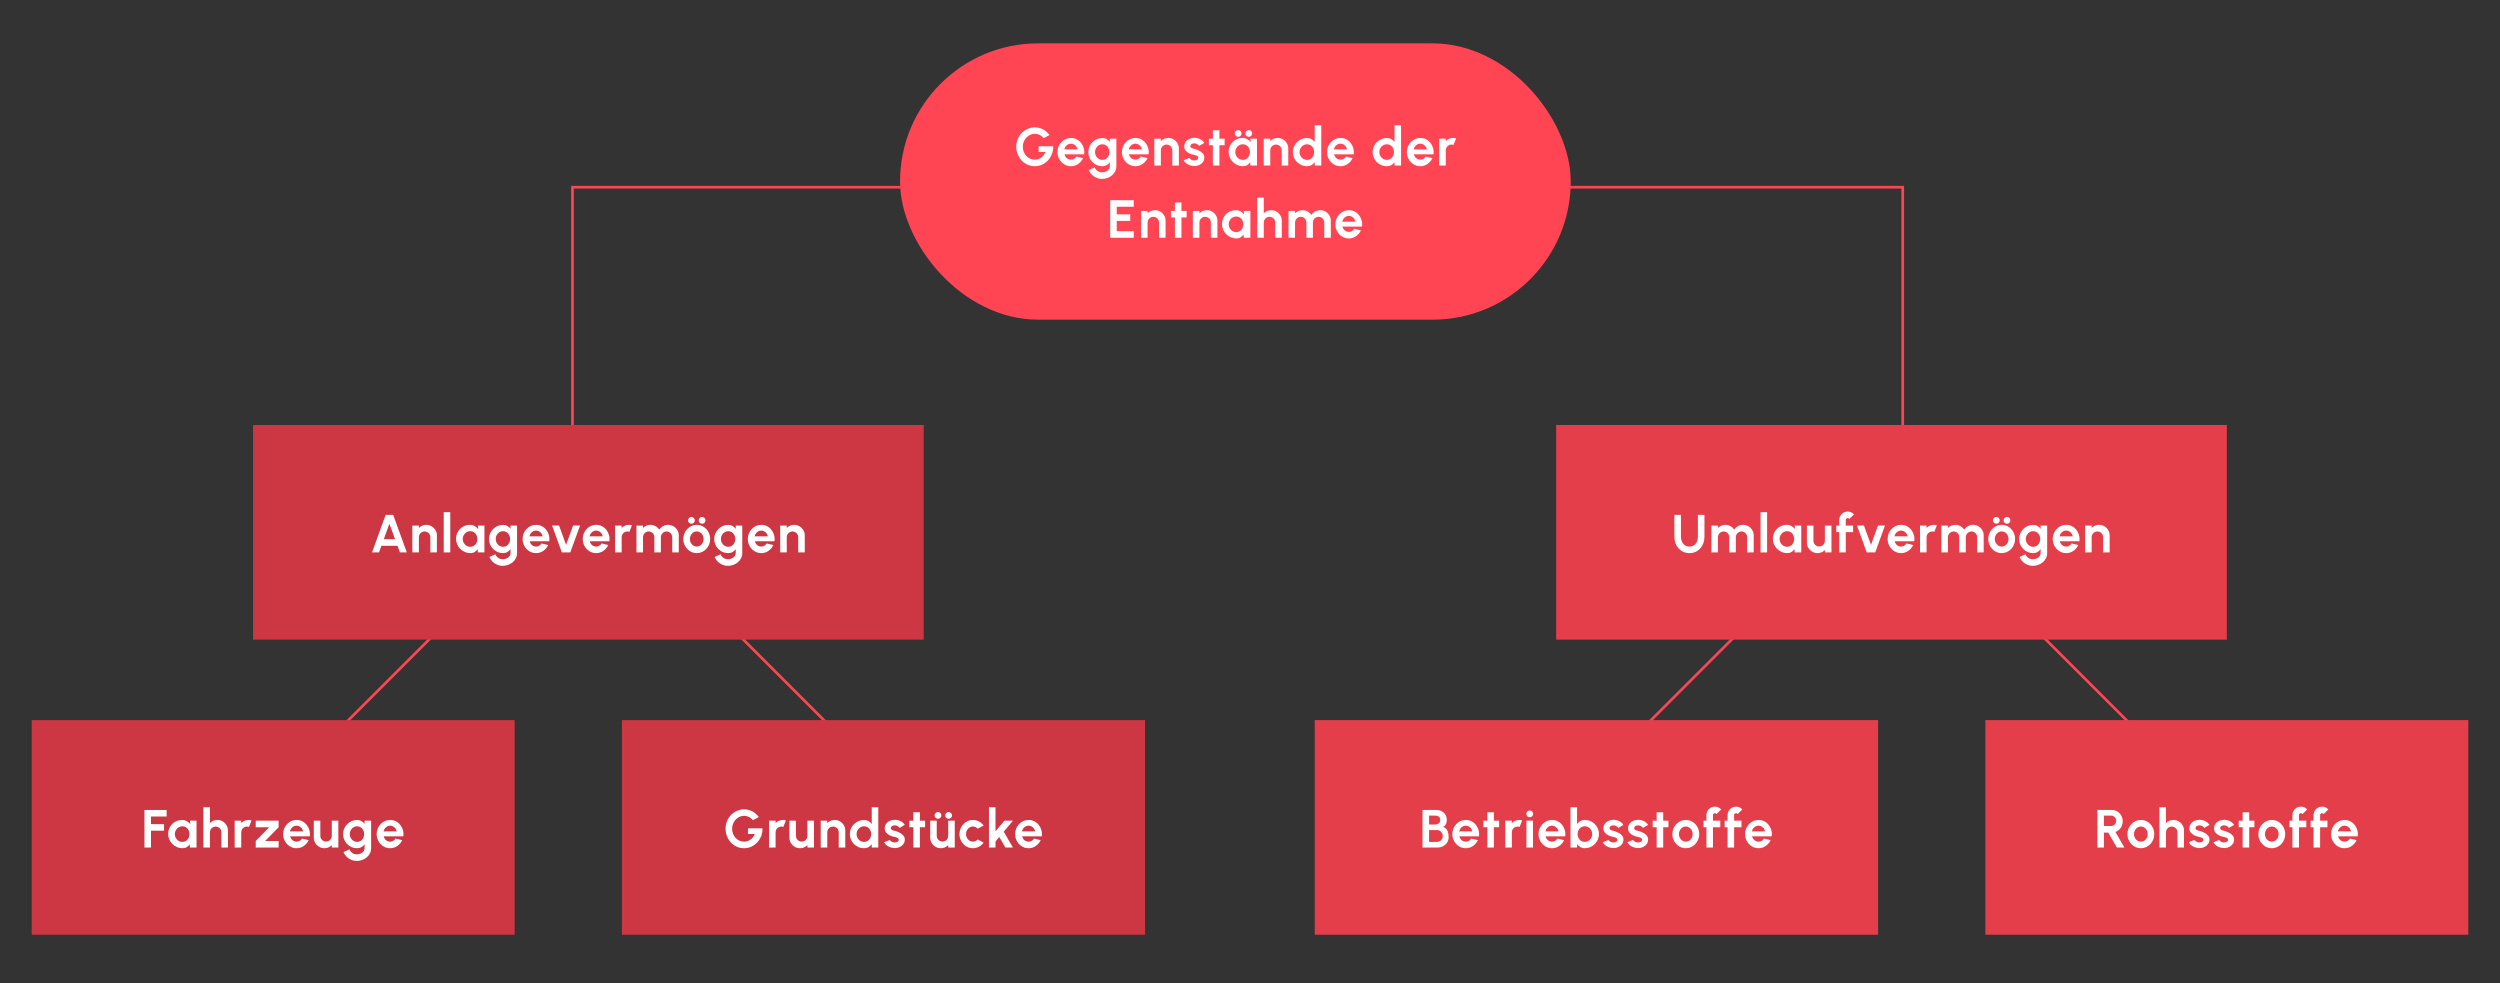 <?xml version="1.0" encoding="UTF-8"?>
<svg xmlns="http://www.w3.org/2000/svg" id="a" width="931.882" height="366.575" viewBox="0 0 931.882 366.575">
  <rect x="0" y="0" width="931.882" height="366.575" fill="#333333" stroke="none"/>
  <polyline points="128.317 270.013 218.495 179.835 313.663 275.003" fill="none" stroke="#ff4554" stroke-miterlimit="10"></polyline>
  <polyline points="613.85 270.013 704.028 179.835 799.196 275.003" fill="none" stroke="#ff4554" stroke-miterlimit="10"></polyline>
  <polyline points="213.399 208.557 213.399 69.785 709.246 69.785 709.246 213.31" fill="none" stroke="#ff4554" stroke-miterlimit="10"></polyline>
  <rect x="335.491" y="16.159" width="250" height="103" rx="51.5" ry="51.5" fill="#ff4554"></rect>
  <path d="M385.698,61.958c-.974,0-1.879-.19-2.716-.57-.836-.38-1.565-.905-2.185-1.575-.62-.67-1.105-1.444-1.456-2.32-.35-.877-.525-1.815-.525-2.815,0-1.054.188-2.021.565-2.901.376-.88.892-1.644,1.545-2.29.653-.647,1.396-1.147,2.226-1.5s1.695-.53,2.595-.53c1.007,0,1.985.235,2.936.705.95.47,1.789,1.195,2.515,2.176l-2.18,1.17c-.447-.546-.958-.955-1.535-1.225s-1.165-.405-1.765-.405c-.587,0-1.149.12-1.686.36-.537.24-1.014.579-1.43,1.015s-.745.95-.985,1.54c-.24.59-.36,1.235-.36,1.936,0,.66.117,1.282.35,1.865s.555,1.094.965,1.53c.41.437.885.779,1.425,1.025s1.12.37,1.74.37c.414,0,.819-.065,1.215-.195.397-.13.77-.318,1.121-.565.35-.247.663-.547.94-.9.277-.353.508-.753.695-1.2h-2.55v-2.13h5.421c.027,1.021-.133,1.977-.48,2.871s-.837,1.684-1.47,2.371c-.633.687-1.37,1.224-2.21,1.61-.84.386-1.747.58-2.72.58Z" fill="#fff"></path>
  <path d="M399.18,61.958c-.92,0-1.759-.237-2.515-.71-.757-.473-1.36-1.11-1.811-1.91s-.675-1.684-.675-2.65c0-.727.13-1.409.39-2.045.26-.637.618-1.197,1.075-1.68.457-.483.988-.862,1.595-1.135s1.253-.41,1.94-.41c.78,0,1.495.165,2.146.495.65.33,1.202.782,1.655,1.355.453.574.783,1.227.99,1.96.207.733.253,1.5.14,2.3h-7.312c.093.374.247.708.46,1.005s.483.534.811.71c.326.177.696.269,1.11.275.427.006.815-.095,1.166-.305.35-.21.642-.495.875-.855l2.49.581c-.407.887-1.014,1.612-1.82,2.175s-1.71.845-2.71.845ZM396.72,55.697h4.921c-.073-.4-.229-.762-.465-1.085-.237-.323-.529-.582-.875-.775s-.72-.29-1.12-.29-.77.095-1.11.285c-.34.19-.629.447-.865.77-.237.323-.398.688-.485,1.095Z" fill="#fff"></path>
  <path d="M413.692,51.696h2.44v10.192c0,.72-.146,1.375-.44,1.965-.293.59-.693,1.097-1.2,1.521-.507.423-1.087.75-1.74.98-.654.23-1.34.345-2.061.345-.7,0-1.374-.144-2.02-.43-.647-.287-1.219-.679-1.715-1.175-.497-.497-.875-1.062-1.135-1.695l2.23-1.01c.133.367.335.688.605.965s.582.493.935.65.72.235,1.1.235c.387,0,.758-.054,1.115-.16.357-.107.678-.262.965-.465.287-.204.512-.45.675-.74.164-.29.245-.619.245-.985v-1.41c-.313.44-.707.797-1.18,1.07-.473.273-1.02.41-1.64.41-.72,0-1.394-.137-2.021-.41s-1.179-.652-1.655-1.135-.85-1.042-1.12-1.675-.405-1.313-.405-2.041c0-.727.135-1.407.405-2.04.27-.634.644-1.192,1.12-1.675s1.028-.862,1.655-1.135,1.3-.41,2.021-.41c.62,0,1.167.135,1.64.405.474.27.867.625,1.18,1.065v-1.21ZM410.902,59.608c.513,0,.968-.132,1.365-.395.396-.263.708-.617.935-1.06.227-.443.34-.929.34-1.456,0-.533-.115-1.02-.345-1.46-.23-.44-.543-.793-.94-1.061-.397-.267-.849-.4-1.355-.4-.5,0-.957.132-1.371.395-.414.264-.744.615-.99,1.055s-.37.93-.37,1.47.123,1.03.37,1.47c.247.44.577.79.99,1.05s.87.39,1.371.39Z" fill="#fff"></path>
  <path d="M423.204,61.958c-.92,0-1.759-.237-2.515-.71-.757-.473-1.36-1.11-1.811-1.91-.45-.8-.675-1.684-.675-2.65,0-.727.13-1.409.39-2.045.26-.637.619-1.197,1.075-1.68s.989-.862,1.595-1.135c.607-.273,1.254-.41,1.94-.41.78,0,1.495.165,2.146.495s1.202.782,1.655,1.355c.453.574.783,1.227.99,1.96.207.733.253,1.5.14,2.3h-7.312c.093.374.247.708.46,1.005.213.297.483.534.81.71.327.177.697.269,1.11.275.427.006.815-.095,1.166-.305s.642-.495.875-.855l2.49.581c-.407.887-1.013,1.612-1.82,2.175-.807.563-1.71.845-2.71.845ZM420.744,55.697h4.921c-.073-.4-.229-.762-.465-1.085-.237-.323-.529-.582-.875-.775s-.72-.29-1.12-.29c-.4,0-.77.095-1.11.285-.34.19-.629.447-.865.77-.237.323-.398.688-.485,1.095Z" fill="#fff"></path>
  <path d="M439.427,55.377v6.321h-2.44v-5.681c0-.393-.097-.751-.29-1.075-.193-.323-.452-.58-.775-.77-.324-.19-.682-.285-1.075-.285-.394,0-.752.095-1.075.285-.324.19-.58.447-.771.77-.19.324-.285.682-.285,1.075v5.681h-2.44l-.01-10.002h2.44l.01.89c.34-.36.747-.645,1.22-.855.473-.21.983-.315,1.53-.315.727,0,1.39.178,1.99.535.6.356,1.079.833,1.435,1.43.357.597.535,1.262.535,1.995Z" fill="#fff"></path>
  <path d="M444.878,61.878c-.52-.034-1.022-.139-1.505-.315-.483-.176-.912-.418-1.285-.725-.374-.307-.66-.673-.86-1.1l2.061-.88c.08.133.21.275.39.425.18.15.395.275.645.375.25.1.525.15.825.15.253,0,.495-.035.725-.105.23-.07.417-.179.56-.325s.215-.337.215-.57c0-.247-.085-.438-.255-.575-.17-.136-.384-.24-.64-.31-.257-.07-.505-.135-.745-.195-.633-.126-1.222-.323-1.765-.59-.544-.267-.98-.611-1.311-1.035-.33-.423-.495-.935-.495-1.535,0-.66.175-1.23.525-1.71.35-.48.807-.851,1.37-1.11.563-.26,1.172-.39,1.825-.39.793,0,1.522.165,2.186.495.663.33,1.188.795,1.575,1.395l-1.93,1.141c-.094-.16-.224-.309-.39-.445-.167-.137-.357-.25-.57-.34-.213-.09-.437-.142-.67-.155-.3-.013-.574.014-.82.08-.247.067-.445.18-.595.34-.15.16-.226.374-.226.64,0,.253.101.442.3.565.2.123.442.218.725.285.283.067.555.14.815.22.586.193,1.138.43,1.655.71.517.28.932.624,1.245,1.03s.463.894.45,1.46c0,.647-.194,1.212-.58,1.695-.387.483-.885.852-1.496,1.105-.61.253-1.262.354-1.955.3Z" fill="#fff"></path>
  <path d="M456.48,54.137h-1.94v7.562h-2.44v-7.562h-1.48v-2.44h1.48v-3.14h2.44v3.14h1.94v2.44Z" fill="#fff"></path>
  <path d="M466.102,51.696h2.44v10.002h-2.44l-.11-1.24c-.273.447-.635.809-1.085,1.085-.45.276-.982.415-1.595.415-.74,0-1.434-.14-2.081-.42-.647-.28-1.215-.667-1.705-1.16-.49-.493-.874-1.063-1.15-1.71-.277-.646-.415-1.34-.415-2.08,0-.713.131-1.384.395-2.01.264-.627.632-1.177,1.105-1.65.473-.474,1.02-.843,1.64-1.11.62-.267,1.287-.4,2-.4.66,0,1.251.146,1.775.44.523.293.968.667,1.335,1.12l-.11-1.28ZM461.531,50.996c-.36,0-.664-.12-.91-.36-.247-.24-.37-.537-.37-.89s.123-.652.37-.895c.247-.243.55-.365.91-.365.347,0,.642.122.885.365.244.243.365.542.365.895s-.122.65-.365.89c-.243.24-.538.36-.885.36ZM463.252,59.608c.52,0,.98-.13,1.38-.39.4-.26.713-.612.94-1.055.227-.443.34-.932.34-1.465,0-.54-.114-1.032-.34-1.475-.227-.443-.542-.795-.945-1.055-.403-.26-.862-.39-1.375-.39-.514,0-.982.132-1.405.395-.423.264-.76.615-1.01,1.055s-.375.93-.375,1.47.126,1.03.38,1.47c.253.44.592.79,1.015,1.05s.889.39,1.396.39ZM465.492,50.996c-.36,0-.664-.12-.91-.36-.247-.24-.37-.537-.37-.89s.124-.652.37-.895.55-.365.91-.365c.347,0,.644.122.89.365s.37.542.37.895-.124.65-.37.89c-.247.24-.543.36-.89.36Z" fill="#fff"></path>
  <path d="M480.204,55.377v6.321h-2.44v-5.681c0-.393-.097-.751-.29-1.075-.193-.323-.452-.58-.775-.77-.324-.19-.682-.285-1.075-.285-.394,0-.752.095-1.075.285-.324.19-.58.447-.77.77-.19.324-.285.682-.285,1.075v5.681h-2.44l-.01-10.002h2.44l.01.89c.34-.36.747-.645,1.22-.855.473-.21.983-.315,1.53-.315.727,0,1.39.178,1.99.535.6.356,1.079.833,1.435,1.43.357.597.535,1.262.535,1.995Z" fill="#fff"></path>
  <path d="M490.066,46.696h2.44v15.002h-2.44v-1.25c-.32.447-.724.81-1.21,1.09-.486.28-1.05.42-1.69.42-.727,0-1.407-.137-2.041-.41-.633-.273-1.192-.652-1.675-1.135s-.862-1.042-1.135-1.675-.41-1.313-.41-2.041c0-.727.137-1.407.41-2.04.273-.634.652-1.192,1.135-1.675s1.042-.862,1.675-1.135c.634-.273,1.313-.41,2.041-.41.64,0,1.204.138,1.69.415.487.277.891.642,1.21,1.095v-6.251ZM487.195,59.608c.521,0,.98-.13,1.38-.39s.713-.612.94-1.055.34-.932.34-1.465c0-.54-.114-1.032-.34-1.475s-.542-.795-.945-1.055c-.404-.26-.862-.39-1.375-.39-.513,0-.981.132-1.405.395-.423.264-.76.615-1.01,1.055s-.375.93-.375,1.47.126,1.03.38,1.47c.253.44.592.79,1.015,1.05s.888.39,1.395.39Z" fill="#fff"></path>
  <path d="M499.658,61.958c-.92,0-1.758-.237-2.515-.71-.757-.473-1.36-1.11-1.811-1.91s-.675-1.684-.675-2.65c0-.727.13-1.409.39-2.045.26-.637.619-1.197,1.075-1.68.457-.483.989-.862,1.596-1.135.606-.273,1.253-.41,1.94-.41.78,0,1.496.165,2.146.495s1.202.782,1.655,1.355c.454.574.784,1.227.99,1.96s.253,1.5.14,2.3h-7.312c.093.374.247.708.46,1.005s.483.534.811.71c.326.177.696.269,1.11.275.427.006.815-.095,1.166-.305.35-.21.642-.495.875-.855l2.49.581c-.407.887-1.014,1.612-1.82,2.175s-1.71.845-2.71.845ZM497.197,55.697h4.921c-.073-.4-.229-.762-.465-1.085-.237-.323-.529-.582-.875-.775-.347-.193-.72-.29-1.121-.29-.4,0-.77.095-1.11.285-.34.19-.629.447-.865.77-.237.323-.398.688-.485,1.095Z" fill="#fff"></path>
  <path d="M519.811,46.696h2.44v15.002h-2.44v-1.25c-.32.447-.723.81-1.21,1.09-.487.28-1.05.42-1.69.42-.727,0-1.407-.137-2.041-.41-.633-.273-1.191-.652-1.675-1.135-.484-.483-.862-1.042-1.136-1.675s-.41-1.313-.41-2.041c0-.727.136-1.407.41-2.04.273-.634.652-1.192,1.136-1.675.483-.483,1.042-.862,1.675-1.135.634-.273,1.313-.41,2.041-.41.64,0,1.204.138,1.69.415s.89.642,1.21,1.095v-6.251ZM516.94,59.608c.521,0,.98-.13,1.38-.39.4-.26.713-.612.94-1.055.227-.443.34-.932.34-1.465,0-.54-.113-1.032-.34-1.475-.227-.443-.542-.795-.945-1.055-.403-.26-.862-.39-1.375-.39-.513,0-.981.132-1.405.395-.424.264-.76.615-1.01,1.055s-.375.93-.375,1.47.126,1.03.38,1.47c.253.44.592.79,1.015,1.05s.889.39,1.395.39Z" fill="#fff"></path>
  <path d="M529.403,61.958c-.92,0-1.759-.237-2.515-.71-.757-.473-1.36-1.11-1.811-1.91s-.675-1.684-.675-2.65c0-.727.13-1.409.39-2.045.26-.637.618-1.197,1.075-1.68.457-.483.988-.862,1.595-1.135s1.253-.41,1.94-.41c.78,0,1.495.165,2.146.495.65.33,1.202.782,1.655,1.355.453.574.783,1.227.99,1.96.207.733.253,1.5.14,2.3h-7.312c.093.374.247.708.46,1.005s.483.534.811.71c.326.177.696.269,1.11.275.427.006.815-.095,1.166-.305.35-.21.642-.495.875-.855l2.49.581c-.407.887-1.014,1.612-1.82,2.175s-1.71.845-2.71.845ZM526.942,55.697h4.921c-.073-.4-.229-.762-.465-1.085-.237-.323-.529-.582-.875-.775s-.72-.29-1.12-.29-.77.095-1.11.285c-.34.19-.629.447-.865.77-.237.323-.398.688-.485,1.095Z" fill="#fff"></path>
  <path d="M536.474,61.698l-.01-10.002h2.44l.01.89c.34-.36.747-.645,1.22-.855s.983-.315,1.53-.315c.367,0,.733.053,1.101.16l-.96,2.46c-.253-.1-.507-.15-.76-.15-.394,0-.752.095-1.075.285s-.58.447-.77.77c-.19.324-.285.682-.285,1.075v5.681h-2.44Z" fill="#fff"></path>
  <path d="M413.828,88.624v-14.002h8.781v2.44h-6.341v2.84h5.031v2.44h-5.031v3.841h6.341v2.44h-8.781Z" fill="#fff"></path>
  <path d="M434.472,82.303v6.321h-2.44v-5.681c0-.393-.097-.751-.29-1.075-.193-.323-.452-.58-.775-.77s-.682-.285-1.075-.285-.752.095-1.075.285-.58.447-.77.77c-.19.324-.285.682-.285,1.075v5.681h-2.44l-.01-10.002h2.44l.01.89c.34-.36.747-.645,1.22-.855s.983-.315,1.53-.315c.727,0,1.391.178,1.99.535.601.356,1.079.833,1.436,1.43.356.597.535,1.262.535,1.995Z" fill="#fff"></path>
  <path d="M442.333,81.062h-1.94v7.562h-2.44v-7.562h-1.48v-2.44h1.48v-3.14h2.44v3.14h1.94v2.44Z" fill="#fff"></path>
  <path d="M453.794,82.303v6.321h-2.44v-5.681c0-.393-.097-.751-.29-1.075-.193-.323-.452-.58-.775-.77-.324-.19-.682-.285-1.075-.285-.394,0-.752.095-1.075.285-.324.19-.58.447-.771.77-.19.324-.285.682-.285,1.075v5.681h-2.44l-.01-10.002h2.44l.01.89c.34-.36.747-.645,1.22-.855.473-.21.983-.315,1.53-.315.727,0,1.39.178,1.99.535.6.356,1.079.833,1.435,1.43.357.597.535,1.262.535,1.995Z" fill="#fff"></path>
  <path d="M463.637,78.622h2.44v10.002h-2.44l-.11-1.24c-.273.447-.635.809-1.085,1.085-.45.276-.982.415-1.596.415-.74,0-1.434-.14-2.08-.42-.647-.28-1.215-.667-1.705-1.16-.49-.493-.874-1.063-1.15-1.71-.277-.646-.415-1.34-.415-2.08,0-.713.131-1.384.395-2.01.263-.627.631-1.177,1.105-1.65s1.021-.843,1.641-1.11c.62-.267,1.287-.4,2-.4.66,0,1.252.146,1.775.44s.969.667,1.335,1.12l-.11-1.28ZM460.786,86.533c.52,0,.98-.13,1.38-.39.4-.26.713-.612.94-1.055.227-.443.34-.932.34-1.465,0-.54-.113-1.032-.34-1.475-.227-.443-.542-.795-.945-1.055-.403-.26-.862-.39-1.375-.39-.514,0-.982.132-1.405.395-.424.264-.76.615-1.01,1.055s-.375.93-.375,1.47.126,1.03.38,1.47c.253.44.592.79,1.015,1.05s.889.39,1.396.39Z" fill="#fff"></path>
  <path d="M477.789,82.303v6.321h-2.44v-5.681c0-.393-.097-.751-.29-1.075-.193-.323-.452-.58-.775-.77-.324-.19-.682-.285-1.075-.285-.394,0-.752.095-1.075.285-.324.19-.58.447-.771.77-.19.324-.285.682-.285,1.075v5.681h-2.44l-.01-15.002h2.44l.01,5.891c.34-.36.747-.645,1.221-.855.473-.21.983-.315,1.53-.315.727,0,1.39.178,1.99.535.6.356,1.078.833,1.435,1.43s.535,1.262.535,1.995Z" fill="#fff"></path>
  <path d="M480.289,88.624v-10.002h2.44v.89c.34-.36.747-.645,1.22-.855.474-.21.984-.315,1.53-.315.693,0,1.332.164,1.916.49s1.048.763,1.395,1.31c.354-.547.82-.983,1.4-1.31s1.217-.49,1.911-.49c.733,0,1.398.178,1.995.535.597.356,1.074.833,1.43,1.43.357.597.535,1.262.535,1.995v6.321h-2.44v-5.671c0-.387-.095-.742-.285-1.065-.19-.323-.443-.583-.76-.78-.317-.197-.672-.295-1.065-.295s-.749.095-1.065.285c-.316.19-.571.445-.765.765-.193.32-.29.684-.29,1.09v5.671h-2.44v-5.671c0-.407-.094-.77-.28-1.09-.187-.32-.44-.575-.76-.765-.32-.19-.677-.285-1.07-.285-.387,0-.74.099-1.061.295-.32.197-.575.457-.765.78-.19.324-.285.679-.285,1.065v5.671h-2.44Z" fill="#fff"></path>
  <path d="M502.763,88.884c-.92,0-1.759-.237-2.516-.71-.757-.473-1.36-1.11-1.81-1.91s-.675-1.684-.675-2.65c0-.727.13-1.409.39-2.045s.619-1.197,1.075-1.68.989-.862,1.595-1.135c.607-.273,1.254-.41,1.94-.41.78,0,1.495.165,2.146.495.65.33,1.202.782,1.655,1.355.453.574.783,1.227.99,1.96.207.733.253,1.5.14,2.3h-7.311c.093.374.247.708.46,1.005s.483.534.81.71c.327.177.697.269,1.11.275.427.006.815-.095,1.165-.305.35-.21.642-.495.875-.855l2.49.581c-.407.887-1.014,1.612-1.82,2.175s-1.71.845-2.71.845ZM500.302,82.623h4.921c-.074-.4-.229-.762-.465-1.085-.236-.323-.528-.582-.875-.775s-.72-.29-1.12-.29c-.4,0-.77.095-1.11.285-.34.19-.628.447-.865.77-.236.323-.398.688-.485,1.095Z" fill="#fff"></path>
  <rect x="94.323" y="158.416" width="250" height="80" fill="#cc3743"></rect>
  <path d="M143.749,191.915h2.811l5.091,14.002h-2.591l-.9-2.48h-6.001l-.9,2.48h-2.59l5.081-14.002ZM143.049,200.996h4.21l-2.11-5.771-2.1,5.771Z" fill="#fff"></path>
  <path d="M162.852,199.596v6.321h-2.44v-5.681c0-.393-.097-.751-.29-1.075-.193-.323-.452-.58-.775-.77-.324-.19-.682-.285-1.075-.285-.394,0-.752.095-1.075.285-.324.19-.58.447-.771.77-.19.324-.285.682-.285,1.075v5.681h-2.44l-.01-10.002h2.44l.01.89c.34-.36.747-.645,1.22-.855.473-.21.983-.315,1.53-.315.727,0,1.39.178,1.99.535.6.356,1.079.833,1.435,1.43.357.597.535,1.262.535,1.995Z" fill="#fff"></path>
  <path d="M165.402,205.917v-15.002h2.44v15.002h-2.44Z" fill="#fff"></path>
  <path d="M178.134,195.915h2.44v10.002h-2.44l-.11-1.24c-.273.447-.635.809-1.085,1.085-.45.276-.982.415-1.595.415-.74,0-1.434-.14-2.08-.42-.647-.28-1.215-.667-1.706-1.16-.49-.493-.874-1.063-1.15-1.71-.277-.646-.415-1.34-.415-2.08,0-.713.131-1.384.395-2.01.264-.627.632-1.177,1.105-1.65s1.021-.843,1.64-1.11c.62-.267,1.287-.4,2-.4.66,0,1.252.146,1.775.44s.968.667,1.335,1.12l-.11-1.28ZM175.284,203.827c.52,0,.98-.13,1.38-.39.4-.26.713-.612.94-1.055.227-.443.34-.932.34-1.465,0-.54-.113-1.032-.34-1.475-.227-.443-.542-.795-.945-1.055-.403-.26-.862-.39-1.375-.39-.513,0-.982.132-1.405.395-.424.264-.76.615-1.011,1.055-.25.44-.375.93-.375,1.47s.127,1.03.38,1.47c.253.44.591.79,1.015,1.05.423.26.889.39,1.395.39Z" fill="#fff"></path>
  <path d="M190.296,195.915h2.44v10.192c0,.72-.146,1.375-.44,1.965-.293.59-.693,1.097-1.2,1.521-.507.423-1.087.75-1.74.98s-1.34.345-2.061.345c-.7,0-1.374-.144-2.021-.43-.646-.287-1.218-.679-1.715-1.175-.497-.497-.875-1.062-1.135-1.695l2.23-1.01c.134.367.335.688.605.965s.582.493.935.65.72.235,1.1.235c.387,0,.759-.054,1.115-.16.356-.107.679-.262.965-.465.287-.204.512-.45.675-.74.163-.29.245-.619.245-.985v-1.41c-.313.44-.707.797-1.18,1.07s-1.02.41-1.64.41c-.72,0-1.394-.137-2.021-.41-.626-.273-1.178-.652-1.655-1.135-.477-.483-.85-1.042-1.12-1.675s-.405-1.313-.405-2.041c0-.727.135-1.407.405-2.04.27-.634.644-1.192,1.12-1.675.477-.483,1.029-.862,1.655-1.135.627-.273,1.3-.41,2.021-.41.62,0,1.167.135,1.64.405s.867.625,1.18,1.065v-1.21ZM187.506,203.827c.514,0,.969-.132,1.365-.395.397-.263.708-.617.936-1.06.227-.443.34-.929.34-1.456,0-.533-.115-1.02-.345-1.46-.23-.44-.544-.793-.94-1.061-.397-.267-.849-.4-1.355-.4-.5,0-.957.132-1.37.395-.414.264-.744.615-.99,1.055s-.37.93-.37,1.47.124,1.03.37,1.47c.247.44.577.79.99,1.05s.87.39,1.37.39Z" fill="#fff"></path>
  <path d="M199.808,206.178c-.92,0-1.758-.237-2.515-.71-.757-.473-1.36-1.11-1.811-1.91s-.675-1.684-.675-2.65c0-.727.13-1.409.39-2.045.26-.637.619-1.197,1.075-1.68.457-.483.989-.862,1.596-1.135.606-.273,1.253-.41,1.94-.41.78,0,1.496.165,2.146.495s1.202.782,1.655,1.355c.454.574.784,1.227.99,1.96s.253,1.5.14,2.3h-7.312c.093.374.247.708.46,1.005s.483.534.811.71c.326.177.696.269,1.11.275.427.006.815-.095,1.166-.305.35-.21.642-.495.875-.855l2.49.581c-.407.887-1.014,1.612-1.82,2.175s-1.71.845-2.71.845ZM197.348,199.916h4.921c-.073-.4-.229-.762-.465-1.085-.237-.323-.529-.582-.875-.775-.347-.193-.72-.29-1.121-.29-.4,0-.77.095-1.11.285-.34.19-.629.447-.865.77-.237.323-.398.688-.485,1.095Z" fill="#fff"></path>
  <path d="M212.581,205.917h-3.15l-3.641-10.012h2.601l2.621,7.201,2.61-7.201h2.601l-3.641,10.012Z" fill="#fff"></path>
  <path d="M222.213,206.178c-.92,0-1.759-.237-2.516-.71-.757-.473-1.36-1.11-1.811-1.91-.45-.8-.675-1.684-.675-2.65,0-.727.13-1.409.39-2.045.26-.637.619-1.197,1.075-1.68.457-.483.989-.862,1.596-1.135.606-.273,1.253-.41,1.94-.41.78,0,1.495.165,2.145.495.65.33,1.202.782,1.655,1.355.454.574.784,1.227.99,1.96s.253,1.5.14,2.3h-7.312c.094.374.247.708.46,1.005s.483.534.81.71c.327.177.697.269,1.11.275.426.006.815-.095,1.165-.305s.642-.495.875-.855l2.49.581c-.406.887-1.013,1.612-1.82,2.175-.807.563-1.71.845-2.71.845ZM219.752,199.916h4.921c-.073-.4-.229-.762-.465-1.085-.237-.323-.528-.582-.875-.775s-.72-.29-1.12-.29c-.4,0-.771.095-1.11.285-.34.19-.629.447-.865.77-.237.323-.398.688-.485,1.095Z" fill="#fff"></path>
  <path d="M229.284,205.917l-.01-10.002h2.44l.01.89c.34-.36.747-.645,1.22-.855.474-.21.983-.315,1.53-.315.367,0,.733.053,1.101.16l-.96,2.46c-.253-.1-.507-.15-.76-.15-.394,0-.751.095-1.075.285-.323.19-.58.447-.77.77-.19.324-.285.682-.285,1.075v5.681h-2.44Z" fill="#fff"></path>
  <path d="M237.245,205.917v-10.002h2.44v.89c.34-.36.747-.645,1.221-.855.473-.21.983-.315,1.53-.315.693,0,1.332.164,1.915.49s1.048.763,1.396,1.31c.353-.547.82-.983,1.4-1.31s1.217-.49,1.911-.49c.733,0,1.398.178,1.995.535.597.356,1.073.833,1.43,1.43s.535,1.262.535,1.995v6.321h-2.44v-5.671c0-.387-.095-.742-.285-1.065-.19-.323-.443-.583-.76-.78-.316-.197-.671-.295-1.065-.295s-.749.095-1.065.285c-.317.19-.572.445-.766.765-.193.32-.29.684-.29,1.09v5.671h-2.44v-5.671c0-.407-.093-.77-.28-1.09-.187-.32-.44-.575-.76-.765-.32-.19-.677-.285-1.07-.285-.387,0-.74.099-1.06.295-.32.197-.575.457-.765.78-.19.324-.285.679-.285,1.065v5.671h-2.44Z" fill="#fff"></path>
  <path d="M259.719,206.178c-.92,0-1.759-.237-2.516-.71-.757-.473-1.36-1.108-1.81-1.905s-.675-1.679-.675-2.646c0-.733.13-1.418.39-2.055.26-.637.618-1.197,1.075-1.68.457-.483.988-.862,1.595-1.135s1.253-.41,1.94-.41c.92,0,1.758.237,2.515.71.757.474,1.36,1.11,1.811,1.911.45.8.675,1.687.675,2.66,0,.727-.13,1.407-.39,2.041-.26.633-.619,1.192-1.075,1.675-.457.483-.987.862-1.59,1.135-.604.273-1.252.41-1.945.41ZM257.749,195.216c-.36,0-.664-.12-.91-.36-.247-.24-.37-.537-.37-.89s.123-.652.37-.895c.246-.243.55-.365.91-.365.347,0,.642.122.885.365.244.243.365.542.365.895s-.122.65-.365.89c-.243.24-.538.36-.885.36ZM259.719,203.737c.487,0,.923-.13,1.31-.39.387-.26.692-.604.915-1.03.224-.427.335-.894.335-1.4,0-.52-.115-.995-.345-1.425-.23-.43-.54-.773-.93-1.03-.39-.256-.819-.385-1.285-.385-.48,0-.914.13-1.3.39-.387.26-.693.607-.92,1.04-.227.434-.34.904-.34,1.41,0,.527.117,1.004.35,1.43.233.427.545.765.935,1.015.39.25.815.375,1.275.375ZM261.71,195.216c-.36,0-.664-.12-.91-.36-.247-.24-.37-.537-.37-.89s.124-.652.37-.895.55-.365.91-.365c.347,0,.644.122.89.365s.37.542.37.895-.124.65-.37.89c-.247.24-.543.36-.89.36Z" fill="#fff"></path>
  <path d="M274.242,195.915h2.44v10.192c0,.72-.146,1.375-.44,1.965-.293.59-.693,1.097-1.2,1.521-.507.423-1.087.75-1.74.98s-1.34.345-2.061.345c-.7,0-1.374-.144-2.021-.43-.646-.287-1.218-.679-1.715-1.175-.497-.497-.875-1.062-1.135-1.695l2.23-1.01c.134.367.335.688.605.965s.582.493.935.65.72.235,1.1.235c.387,0,.759-.054,1.115-.16.356-.107.679-.262.965-.465.287-.204.512-.45.675-.74.163-.29.245-.619.245-.985v-1.41c-.313.44-.707.797-1.18,1.07s-1.02.41-1.64.41c-.72,0-1.394-.137-2.021-.41-.626-.273-1.178-.652-1.655-1.135-.477-.483-.85-1.042-1.12-1.675s-.405-1.313-.405-2.041c0-.727.135-1.407.405-2.04.27-.634.644-1.192,1.12-1.675.477-.483,1.029-.862,1.655-1.135.627-.273,1.3-.41,2.021-.41.62,0,1.167.135,1.64.405s.867.625,1.18,1.065v-1.21ZM271.451,203.827c.514,0,.969-.132,1.365-.395.397-.263.708-.617.936-1.06.227-.443.34-.929.34-1.456,0-.533-.115-1.02-.345-1.46-.23-.44-.544-.793-.94-1.061-.397-.267-.849-.4-1.355-.4-.5,0-.957.132-1.37.395-.414.264-.744.615-.99,1.055s-.37.93-.37,1.47.124,1.03.37,1.47c.247.44.577.79.99,1.05s.87.39,1.37.39Z" fill="#fff"></path>
  <path d="M283.753,206.178c-.92,0-1.758-.237-2.515-.71-.757-.473-1.36-1.11-1.811-1.91s-.675-1.684-.675-2.65c0-.727.13-1.409.39-2.045.26-.637.619-1.197,1.075-1.68.457-.483.989-.862,1.596-1.135.606-.273,1.253-.41,1.94-.41.78,0,1.496.165,2.146.495s1.202.782,1.655,1.355c.454.574.784,1.227.99,1.96s.253,1.5.14,2.3h-7.312c.093.374.247.708.46,1.005s.483.534.811.71c.326.177.696.269,1.11.275.427.006.815-.095,1.166-.305.35-.21.642-.495.875-.855l2.49.581c-.407.887-1.014,1.612-1.82,2.175s-1.71.845-2.71.845ZM281.293,199.916h4.921c-.073-.4-.229-.762-.465-1.085-.237-.323-.529-.582-.875-.775-.347-.193-.72-.29-1.121-.29-.4,0-.77.095-1.11.285-.34.19-.629.447-.865.77-.237.323-.398.688-.485,1.095Z" fill="#fff"></path>
  <path d="M299.977,199.596v6.321h-2.44v-5.681c0-.393-.097-.751-.29-1.075-.193-.323-.452-.58-.775-.77s-.682-.285-1.075-.285-.752.095-1.075.285-.58.447-.77.77c-.19.324-.285.682-.285,1.075v5.681h-2.44l-.01-10.002h2.44l.01.89c.34-.36.747-.645,1.22-.855s.983-.315,1.53-.315c.727,0,1.391.178,1.99.535.601.356,1.079.833,1.436,1.43.356.597.535,1.262.535,1.995Z" fill="#fff"></path>
  <rect x="11.823" y="268.416" width="180" height="80" fill="#cc3743"></rect>
  <path d="M53.844,315.918v-14.002h8.271v2.44h-5.831v2.84h4.871v2.44h-4.871v6.281h-2.44Z" fill="#fff"></path>
  <path d="M70.817,305.916h2.44v10.002h-2.44l-.11-1.24c-.273.447-.635.809-1.085,1.085-.45.276-.982.415-1.595.415-.74,0-1.434-.14-2.081-.42-.646-.28-1.215-.667-1.705-1.16-.49-.493-.874-1.063-1.15-1.71-.276-.646-.415-1.34-.415-2.08,0-.713.132-1.384.395-2.01.264-.627.632-1.177,1.105-1.65.473-.474,1.02-.843,1.64-1.11.62-.267,1.287-.4,2-.4.66,0,1.251.146,1.775.44.523.293.968.667,1.335,1.12l-.11-1.28ZM67.967,313.827c.52,0,.98-.13,1.38-.39s.713-.612.94-1.055.34-.932.34-1.465c0-.54-.114-1.032-.34-1.475s-.542-.795-.945-1.055c-.403-.26-.861-.39-1.375-.39s-.982.132-1.405.395c-.423.264-.76.615-1.01,1.055-.25.44-.375.93-.375,1.47s.126,1.03.38,1.47c.253.44.591.79,1.015,1.05.424.26.889.39,1.396.39Z" fill="#fff"></path>
  <path d="M84.969,309.596v6.321h-2.44v-5.681c0-.393-.097-.751-.29-1.075-.193-.323-.452-.58-.775-.77-.324-.19-.682-.285-1.075-.285-.394,0-.752.095-1.075.285-.324.19-.58.447-.771.77-.19.324-.285.682-.285,1.075v5.681h-2.44l-.01-15.002h2.44l.01,5.891c.34-.36.747-.645,1.22-.855.473-.21.983-.315,1.53-.315.727,0,1.39.178,1.99.535.6.356,1.079.833,1.435,1.43.357.597.535,1.262.535,1.995Z" fill="#fff"></path>
  <path d="M87.48,315.918l-.01-10.002h2.44l.01.89c.34-.36.747-.645,1.221-.855.473-.21.983-.315,1.53-.315.366,0,.733.053,1.1.16l-.96,2.46c-.253-.1-.507-.15-.76-.15-.394,0-.752.095-1.075.285-.324.19-.58.447-.771.77-.19.324-.285.682-.285,1.075v5.681h-2.44Z" fill="#fff"></path>
  <path d="M103.862,308.356l-5.031,5.121h5.031v2.44h-8.542v-2.44l5.031-5.121h-5.031v-2.44h8.542v2.44Z" fill="#fff"></path>
  <path d="M110.534,316.178c-.92,0-1.759-.237-2.516-.71-.757-.473-1.36-1.11-1.81-1.91s-.675-1.684-.675-2.65c0-.727.13-1.409.39-2.045.26-.637.618-1.197,1.075-1.68.457-.483.988-.862,1.595-1.135s1.253-.41,1.94-.41c.78,0,1.495.165,2.145.495.65.33,1.202.782,1.655,1.355.454.574.784,1.227.99,1.96.207.733.253,1.5.14,2.3h-7.311c.093.374.247.708.46,1.005s.483.534.81.71c.327.177.697.269,1.11.275.426.006.815-.095,1.165-.305s.642-.495.875-.855l2.49.581c-.407.887-1.014,1.612-1.82,2.175s-1.71.845-2.71.845ZM108.073,309.917h4.921c-.074-.4-.229-.762-.465-1.085-.237-.323-.528-.582-.875-.775s-.72-.29-1.12-.29-.77.095-1.11.285c-.34.19-.628.447-.865.77s-.398.688-.485,1.095Z" fill="#fff"></path>
  <path d="M116.965,312.217v-6.301h2.44v5.661c0,.394.097.752.29,1.075.193.324.452.58.775.77.323.19.678.285,1.065.285.4,0,.76-.095,1.08-.285.32-.19.577-.446.77-.77.193-.323.29-.682.29-1.075v-5.661h2.44l.01,10.002h-2.44l-.01-.91c-.347.36-.757.645-1.23.855-.474.21-.98.315-1.52.315-.727,0-1.391-.179-1.991-.535-.6-.357-1.079-.833-1.435-1.43-.357-.597-.535-1.262-.535-1.996Z" fill="#fff"></path>
  <path d="M135.898,305.916h2.44v10.192c0,.72-.147,1.375-.44,1.965-.293.59-.693,1.097-1.2,1.521-.507.423-1.087.75-1.74.98s-1.34.345-2.061.345c-.7,0-1.374-.144-2.02-.43-.647-.287-1.219-.679-1.715-1.175-.497-.497-.875-1.062-1.135-1.695l2.23-1.01c.133.367.335.688.605.965s.582.493.935.65.72.235,1.1.235c.387,0,.759-.054,1.115-.16.357-.107.679-.262.965-.465.287-.204.512-.45.675-.74.163-.29.245-.619.245-.985v-1.41c-.313.44-.707.797-1.181,1.07-.473.273-1.02.41-1.64.41-.72,0-1.394-.137-2.02-.41-.627-.273-1.179-.652-1.655-1.135-.477-.483-.851-1.042-1.121-1.675s-.405-1.313-.405-2.041c0-.727.135-1.407.405-2.04.27-.634.644-1.192,1.121-1.675.477-.483,1.028-.862,1.655-1.135.626-.273,1.3-.41,2.02-.41.62,0,1.167.135,1.64.405.474.27.867.625,1.181,1.065v-1.21ZM133.108,313.827c.513,0,.968-.132,1.365-.395.396-.263.708-.617.935-1.06s.34-.929.34-1.456c0-.533-.115-1.02-.345-1.46-.23-.44-.544-.793-.94-1.061-.396-.267-.849-.4-1.355-.4-.5,0-.957.132-1.371.395-.413.264-.743.615-.99,1.055-.247.44-.37.93-.37,1.47s.123,1.03.37,1.47c.247.44.577.79.99,1.05.414.26.87.39,1.371.39Z" fill="#fff"></path>
  <path d="M145.41,316.178c-.92,0-1.759-.237-2.516-.71-.757-.473-1.36-1.11-1.811-1.91-.45-.8-.675-1.684-.675-2.65,0-.727.13-1.409.39-2.045.26-.637.619-1.197,1.075-1.68.457-.483.989-.862,1.596-1.135.606-.273,1.253-.41,1.94-.41.78,0,1.495.165,2.145.495.65.33,1.202.782,1.655,1.355.454.574.784,1.227.99,1.96s.253,1.5.14,2.3h-7.312c.094.374.247.708.46,1.005s.483.534.81.71c.327.177.697.269,1.11.275.426.006.815-.095,1.165-.305s.642-.495.875-.855l2.49.581c-.406.887-1.013,1.612-1.82,2.175-.807.563-1.71.845-2.71.845ZM142.949,309.917h4.921c-.073-.4-.229-.762-.465-1.085-.237-.323-.528-.582-.875-.775s-.72-.29-1.12-.29c-.4,0-.771.095-1.11.285-.34.19-.629.447-.865.77-.237.323-.398.688-.485,1.095Z" fill="#fff"></path>
  <rect x="231.823" y="268.416" width="195" height="80" fill="#cc3743"></rect>
  <path d="M277.344,316.178c-.974,0-1.879-.19-2.716-.57s-1.565-.905-2.186-1.575c-.62-.67-1.105-1.444-1.455-2.32-.35-.877-.525-1.815-.525-2.815,0-1.054.188-2.021.565-2.901.376-.88.892-1.644,1.545-2.29.653-.647,1.395-1.147,2.225-1.5s1.695-.53,2.596-.53c1.007,0,1.985.235,2.936.705.95.47,1.789,1.195,2.515,2.176l-2.18,1.17c-.447-.546-.958-.955-1.535-1.225-.577-.27-1.165-.405-1.766-.405-.587,0-1.148.12-1.685.36-.537.24-1.014.579-1.43,1.015-.417.437-.745.95-.985,1.54-.24.59-.36,1.235-.36,1.936,0,.66.117,1.282.35,1.865s.555,1.094.965,1.53c.41.437.885.779,1.425,1.025s1.12.37,1.74.37c.414,0,.819-.065,1.215-.195s.77-.318,1.12-.565.664-.547.94-.9c.276-.353.508-.753.695-1.2h-2.55v-2.13h5.421c.026,1.021-.133,1.977-.48,2.871s-.837,1.684-1.47,2.371c-.634.687-1.37,1.224-2.21,1.61-.84.386-1.747.58-2.72.58Z" fill="#fff"></path>
  <path d="M286.665,315.918l-.01-10.002h2.44l.01.89c.34-.36.747-.645,1.22-.855.473-.21.983-.315,1.53-.315.367,0,.733.053,1.1.16l-.96,2.46c-.253-.1-.507-.15-.76-.15-.394,0-.752.095-1.075.285-.324.19-.58.447-.77.77-.19.324-.285.682-.285,1.075v5.681h-2.44Z" fill="#fff"></path>
  <path d="M294.256,312.217v-6.301h2.44v5.661c0,.394.097.752.29,1.075.193.324.452.58.775.77.324.19.679.285,1.065.285.4,0,.76-.095,1.08-.285.32-.19.577-.446.771-.77.193-.323.29-.682.29-1.075v-5.661h2.44l.01,10.002h-2.44l-.01-.91c-.347.36-.757.645-1.23.855s-.98.315-1.521.315c-.727,0-1.39-.179-1.99-.535-.6-.357-1.079-.833-1.435-1.43-.357-.597-.535-1.262-.535-1.996Z" fill="#fff"></path>
  <path d="M315.08,309.596v6.321h-2.44v-5.681c0-.393-.097-.751-.29-1.075-.194-.323-.452-.58-.775-.77s-.682-.285-1.075-.285-.752.095-1.075.285-.58.447-.77.77c-.19.324-.285.682-.285,1.075v5.681h-2.44l-.01-10.002h2.44l.01.89c.34-.36.747-.645,1.22-.855s.983-.315,1.53-.315c.727,0,1.39.178,1.99.535.6.356,1.079.833,1.436,1.43.356.597.535,1.262.535,1.995Z" fill="#fff"></path>
  <path d="M324.941,300.915h2.44v15.002h-2.44v-1.25c-.32.447-.724.81-1.21,1.09-.487.28-1.05.42-1.69.42-.727,0-1.407-.137-2.04-.41-.634-.273-1.192-.652-1.676-1.135s-.862-1.042-1.135-1.675c-.273-.633-.41-1.313-.41-2.041,0-.727.137-1.407.41-2.04.273-.634.651-1.192,1.135-1.675s1.042-.862,1.676-1.135c.633-.273,1.313-.41,2.04-.41.64,0,1.204.138,1.69.415.486.277.89.642,1.21,1.095v-6.251ZM322.071,313.827c.52,0,.98-.13,1.38-.39.4-.26.713-.612.94-1.055.227-.443.34-.932.34-1.465,0-.54-.113-1.032-.34-1.475-.227-.443-.542-.795-.945-1.055-.403-.26-.862-.39-1.375-.39-.514,0-.982.132-1.405.395-.424.264-.76.615-1.01,1.055s-.375.93-.375,1.47.126,1.03.38,1.47c.253.44.592.79,1.015,1.05s.889.39,1.396.39Z" fill="#fff"></path>
  <path d="M333.233,316.098c-.52-.034-1.022-.139-1.505-.315-.483-.176-.912-.418-1.285-.725-.374-.307-.66-.673-.86-1.1l2.06-.88c.08.133.21.275.39.425s.395.275.645.375c.25.1.525.15.825.15.253,0,.495-.035.725-.105.23-.07.417-.179.56-.325s.215-.337.215-.57c0-.247-.085-.438-.255-.575-.17-.136-.383-.24-.64-.31-.257-.07-.505-.135-.745-.195-.634-.126-1.222-.323-1.766-.59-.543-.267-.98-.611-1.31-1.035-.33-.423-.495-.935-.495-1.535,0-.66.175-1.23.525-1.71.35-.48.807-.851,1.37-1.11.563-.26,1.172-.39,1.826-.39.793,0,1.522.165,2.185.495.664.33,1.188.795,1.575,1.395l-1.93,1.141c-.093-.16-.223-.309-.39-.445-.167-.137-.356-.25-.57-.34-.213-.09-.437-.142-.67-.155-.3-.013-.573.014-.82.08-.247.067-.445.18-.595.34-.15.16-.225.374-.225.64,0,.253.1.442.3.565.2.123.441.218.725.285.283.067.555.14.815.22.587.193,1.139.43,1.655.71.517.28.932.624,1.245,1.03s.463.894.45,1.46c0,.647-.193,1.212-.58,1.695s-.885.852-1.495,1.105c-.61.253-1.262.354-1.956.3Z" fill="#fff"></path>
  <path d="M344.835,308.356h-1.94v7.562h-2.44v-7.562h-1.48v-2.44h1.48v-3.14h2.44v3.14h1.94v2.44Z" fill="#fff"></path>
  <path d="M346.735,312.217v-6.301h2.44v5.661c0,.394.097.752.29,1.075.193.324.452.58.775.77.323.19.678.285,1.065.285.4,0,.76-.095,1.08-.285.32-.19.577-.446.771-.77.193-.323.29-.682.29-1.075v-5.661h2.44l.01,10.002h-2.44l-.01-.91c-.347.36-.757.645-1.23.855s-.98.315-1.52.315c-.727,0-1.39-.179-1.991-.535-.6-.357-1.078-.833-1.435-1.43s-.535-1.262-.535-1.996ZM349.646,305.196c-.36,0-.664-.12-.91-.36-.247-.24-.37-.537-.37-.89,0-.353.123-.651.37-.895.247-.243.55-.365.91-.365.347,0,.642.122.885.365.243.244.365.542.365.895,0,.354-.122.65-.365.89-.244.24-.539.36-.885.36ZM353.606,305.196c-.36,0-.664-.12-.91-.36-.247-.24-.37-.537-.37-.89,0-.353.123-.651.37-.895.246-.243.55-.365.91-.365.346,0,.643.122.89.365.247.244.37.542.37.895,0,.354-.123.65-.37.89-.247.24-.543.36-.89.36Z" fill="#fff"></path>
  <path d="M364.448,312.907l2.2,1.19c-.46.627-1.037,1.13-1.73,1.51-.693.38-1.45.57-2.27.57-.92,0-1.759-.237-2.516-.71-.757-.473-1.36-1.108-1.81-1.905s-.675-1.679-.675-2.646c0-.733.13-1.418.39-2.055.26-.637.618-1.197,1.075-1.68.457-.483.988-.862,1.595-1.135s1.253-.41,1.94-.41c.82,0,1.577.19,2.27.57.694.38,1.271.89,1.73,1.53l-2.2,1.18c-.233-.267-.509-.473-.825-.62-.317-.147-.642-.22-.975-.22-.48,0-.914.132-1.3.395-.387.264-.693.61-.92,1.04-.227.43-.34.899-.34,1.405,0,.5.113.965.34,1.396.227.43.533.775.92,1.035.387.26.82.39,1.3.39.347,0,.677-.075.99-.225.313-.15.583-.352.81-.605Z" fill="#fff"></path>
  <path d="M377.57,315.918h-2.811l-2.28-3.931-1.4,1.67v2.26h-2.44v-15.002h2.44v8.951l3.311-3.951h3.191l-3.431,4.091,3.42,5.911Z" fill="#fff"></path>
  <path d="M383.392,316.178c-.92,0-1.759-.237-2.516-.71-.757-.473-1.36-1.11-1.81-1.91s-.675-1.684-.675-2.65c0-.727.13-1.409.39-2.045s.619-1.197,1.075-1.68.989-.862,1.595-1.135c.607-.273,1.254-.41,1.94-.41.78,0,1.495.165,2.146.495.65.33,1.202.782,1.655,1.355.453.574.783,1.227.99,1.96.207.733.253,1.5.14,2.3h-7.311c.093.374.247.708.46,1.005s.483.534.81.71c.327.177.697.269,1.11.275.427.006.815-.095,1.165-.305.35-.21.642-.495.875-.855l2.49.581c-.407.887-1.014,1.612-1.82,2.175s-1.71.845-2.71.845ZM380.931,309.917h4.921c-.074-.4-.229-.762-.465-1.085-.236-.323-.528-.582-.875-.775s-.72-.29-1.12-.29c-.4,0-.77.095-1.11.285-.34.19-.628.447-.865.77-.236.323-.398.688-.485,1.095Z" fill="#fff"></path>
  <rect x="580.059" y="158.416" width="250" height="80" fill="#e53e4b"></rect>
  <path d="M629.746,206.178c-1.12,0-2.102-.273-2.945-.82s-1.499-1.282-1.965-2.206c-.467-.923-.7-1.948-.7-3.075v-8.162h2.44v8.162c0,.667.125,1.278.375,1.835.25.557.61,1,1.08,1.331.47.33,1.042.495,1.715.495.681,0,1.254-.165,1.721-.495s.821-.773,1.065-1.331c.244-.557.365-1.168.365-1.835v-8.162h2.44v8.162c0,.847-.133,1.639-.4,2.375-.267.737-.647,1.385-1.141,1.945-.493.561-1.082.997-1.765,1.311s-1.445.47-2.286.47Z" fill="#fff"></path>
  <path d="M637.928,205.917v-10.002h2.44v.89c.34-.36.747-.645,1.22-.855.474-.21.984-.315,1.53-.315.693,0,1.332.164,1.916.49s1.048.763,1.395,1.31c.354-.547.82-.983,1.4-1.31s1.217-.49,1.911-.49c.733,0,1.398.178,1.995.535.597.356,1.073.833,1.43,1.43s.535,1.262.535,1.995v6.321h-2.44v-5.671c0-.387-.095-.742-.285-1.065-.19-.323-.443-.583-.76-.78-.316-.197-.672-.295-1.065-.295-.394,0-.749.095-1.065.285s-.572.445-.765.765c-.193.32-.29.684-.29,1.09v5.671h-2.44v-5.671c0-.407-.093-.77-.28-1.09-.187-.32-.44-.575-.76-.765s-.677-.285-1.07-.285c-.387,0-.74.099-1.06.295s-.575.457-.765.78c-.19.324-.285.679-.285,1.065v5.671h-2.44Z" fill="#fff"></path>
  <path d="M656.251,205.917v-15.002h2.44v15.002h-2.44Z" fill="#fff"></path>
  <path d="M668.983,195.915h2.44v10.002h-2.44l-.11-1.24c-.273.447-.635.809-1.085,1.085-.45.276-.982.415-1.595.415-.74,0-1.434-.14-2.081-.42-.647-.28-1.215-.667-1.705-1.16-.49-.493-.874-1.063-1.15-1.71-.277-.646-.415-1.34-.415-2.08,0-.713.131-1.384.395-2.01.264-.627.632-1.177,1.105-1.65.473-.474,1.02-.843,1.64-1.11.62-.267,1.287-.4,2-.4.66,0,1.251.146,1.775.44.523.293.968.667,1.335,1.12l-.11-1.28ZM666.132,203.827c.52,0,.98-.13,1.38-.39.4-.26.713-.612.94-1.055.227-.443.34-.932.34-1.465,0-.54-.114-1.032-.34-1.475-.227-.443-.542-.795-.945-1.055-.403-.26-.862-.39-1.375-.39-.514,0-.982.132-1.405.395-.423.264-.76.615-1.01,1.055s-.375.93-.375,1.47.126,1.03.38,1.47c.253.44.592.79,1.015,1.05s.889.39,1.396.39Z" fill="#fff"></path>
  <path d="M673.523,202.217v-6.301h2.44v5.661c0,.394.097.752.29,1.075.193.324.452.58.775.77.323.19.678.285,1.065.285.4,0,.76-.095,1.08-.285.32-.19.577-.446.77-.77.193-.323.29-.682.29-1.075v-5.661h2.44l.01,10.002h-2.44l-.01-.91c-.347.36-.757.645-1.23.855-.474.21-.98.315-1.52.315-.727,0-1.391-.179-1.991-.535-.6-.357-1.079-.833-1.435-1.43-.357-.597-.535-1.262-.535-1.996Z" fill="#fff"></path>
  <path d="M688.016,193.815v2.1h2.73v2.44h-2.73v7.562h-2.44v-7.562h-1.09v-2.44h1.09v-2.1c0-.573.142-1.099.425-1.575.283-.477.665-.857,1.145-1.14.48-.284,1.01-.425,1.59-.425.42,0,.837.087,1.25.26.413.173.78.44,1.1.8l-1.76,1.72c-.06-.113-.145-.198-.255-.255-.11-.057-.222-.085-.335-.085-.193,0-.362.068-.505.205-.144.137-.215.302-.215.495Z" fill="#fff"></path>
  <path d="M698.988,205.917h-3.151l-3.641-10.012h2.601l2.621,7.201,2.61-7.201h2.601l-3.641,10.012Z" fill="#fff"></path>
  <path d="M708.62,206.178c-.92,0-1.759-.237-2.515-.71-.757-.473-1.36-1.11-1.811-1.91s-.675-1.684-.675-2.65c0-.727.13-1.409.39-2.045.26-.637.618-1.197,1.075-1.68.457-.483.988-.862,1.595-1.135s1.253-.41,1.94-.41c.78,0,1.495.165,2.146.495.65.33,1.202.782,1.655,1.355.453.574.783,1.227.99,1.96.207.733.253,1.5.14,2.3h-7.312c.093.374.247.708.46,1.005s.483.534.811.71c.326.177.696.269,1.11.275.427.006.815-.095,1.166-.305.35-.21.642-.495.875-.855l2.49.581c-.407.887-1.014,1.612-1.82,2.175s-1.71.845-2.71.845ZM706.159,199.916h4.921c-.073-.4-.229-.762-.465-1.085-.237-.323-.529-.582-.875-.775s-.72-.29-1.12-.29-.77.095-1.11.285c-.34.19-.629.447-.865.77-.237.323-.398.688-.485,1.095Z" fill="#fff"></path>
  <path d="M715.691,205.917l-.01-10.002h2.44l.01.89c.34-.36.747-.645,1.22-.855s.983-.315,1.53-.315c.367,0,.733.053,1.1.16l-.96,2.46c-.253-.1-.507-.15-.76-.15-.394,0-.752.095-1.075.285s-.58.447-.77.77c-.19.324-.285.682-.285,1.075v5.681h-2.44Z" fill="#fff"></path>
  <path d="M723.652,205.917v-10.002h2.44v.89c.34-.36.747-.645,1.22-.855.473-.21.983-.315,1.53-.315.693,0,1.332.164,1.916.49.583.327,1.048.763,1.395,1.31.354-.547.82-.983,1.4-1.31s1.217-.49,1.91-.49c.733,0,1.398.178,1.996.535.597.356,1.073.833,1.43,1.43.356.597.535,1.262.535,1.995v6.321h-2.44v-5.671c0-.387-.095-.742-.285-1.065-.19-.323-.444-.583-.76-.78-.317-.197-.672-.295-1.065-.295-.393,0-.748.095-1.065.285s-.572.445-.765.765c-.193.32-.29.684-.29,1.09v5.671h-2.44v-5.671c0-.407-.093-.77-.28-1.09-.187-.32-.44-.575-.76-.765-.32-.19-.677-.285-1.07-.285-.387,0-.74.099-1.06.295-.32.197-.575.457-.765.78-.19.324-.285.679-.285,1.065v5.671h-2.44Z" fill="#fff"></path>
  <path d="M746.126,206.178c-.92,0-1.758-.237-2.515-.71-.757-.473-1.36-1.108-1.81-1.905-.45-.797-.675-1.679-.675-2.646,0-.733.13-1.418.39-2.055.26-.637.618-1.197,1.075-1.68.457-.483.988-.862,1.595-1.135.606-.273,1.253-.41,1.94-.41.92,0,1.759.237,2.516.71.757.474,1.36,1.11,1.811,1.911.45.8.675,1.687.675,2.66,0,.727-.13,1.407-.39,2.041-.26.633-.619,1.192-1.075,1.675-.457.483-.987.862-1.591,1.135s-1.251.41-1.945.41ZM744.156,195.216c-.36,0-.664-.12-.91-.36-.247-.24-.37-.537-.37-.89s.123-.652.37-.895.55-.365.91-.365c.347,0,.642.122.885.365s.365.542.365.895-.122.65-.365.89c-.243.24-.539.36-.885.36ZM746.126,203.737c.487,0,.924-.13,1.311-.39.387-.26.691-.604.915-1.03s.335-.894.335-1.4c0-.52-.115-.995-.345-1.425-.23-.43-.54-.773-.93-1.03-.39-.256-.819-.385-1.286-.385-.48,0-.913.13-1.3.39-.387.26-.694.607-.92,1.04-.227.434-.34.904-.34,1.41,0,.527.117,1.004.35,1.43.233.427.545.765.935,1.015.39.25.815.375,1.275.375ZM748.117,195.216c-.36,0-.664-.12-.91-.36-.247-.24-.37-.537-.37-.89s.124-.652.37-.895.55-.365.91-.365c.347,0,.643.122.89.365.247.243.37.542.37.895s-.124.65-.37.89c-.247.24-.543.36-.89.36Z" fill="#fff"></path>
  <path d="M760.649,195.915h2.44v10.192c0,.72-.147,1.375-.44,1.965-.294.59-.694,1.097-1.2,1.521-.507.423-1.087.75-1.74.98-.654.23-1.341.345-2.061.345-.7,0-1.374-.144-2.021-.43s-1.219-.679-1.715-1.175-.875-1.062-1.135-1.695l2.23-1.01c.133.367.335.688.605.965s.582.493.935.65.721.235,1.101.235c.387,0,.758-.054,1.115-.16.356-.107.678-.262.965-.465.287-.204.512-.45.675-.74s.245-.619.245-.985v-1.41c-.313.44-.707.797-1.18,1.07-.474.273-1.021.41-1.641.41-.72,0-1.394-.137-2.02-.41-.627-.273-1.179-.652-1.655-1.135-.477-.483-.85-1.042-1.121-1.675-.27-.633-.405-1.313-.405-2.041,0-.727.135-1.407.405-2.04.271-.634.644-1.192,1.121-1.675.477-.483,1.028-.862,1.655-1.135.626-.273,1.3-.41,2.02-.41.62,0,1.167.135,1.641.405.473.27.867.625,1.18,1.065v-1.21ZM757.858,203.827c.513,0,.968-.132,1.365-.395.396-.263.708-.617.935-1.06s.34-.929.34-1.456c0-.533-.115-1.02-.345-1.46-.23-.44-.543-.793-.94-1.061-.397-.267-.849-.4-1.355-.4-.5,0-.957.132-1.37.395-.414.264-.744.615-.99,1.055-.247.44-.37.93-.37,1.47s.123,1.03.37,1.47c.247.44.577.79.99,1.05.413.26.87.39,1.37.39Z" fill="#fff"></path>
  <path d="M770.161,206.178c-.92,0-1.759-.237-2.515-.71-.757-.473-1.36-1.11-1.811-1.91s-.675-1.684-.675-2.65c0-.727.13-1.409.39-2.045.26-.637.618-1.197,1.075-1.68.457-.483.988-.862,1.595-1.135s1.253-.41,1.94-.41c.78,0,1.495.165,2.146.495.65.33,1.202.782,1.655,1.355.453.574.783,1.227.99,1.96.207.733.253,1.5.14,2.3h-7.312c.093.374.247.708.46,1.005s.483.534.811.71c.326.177.696.269,1.11.275.427.006.815-.095,1.166-.305.35-.21.642-.495.875-.855l2.49.581c-.407.887-1.014,1.612-1.82,2.175s-1.71.845-2.71.845ZM767.7,199.916h4.921c-.073-.4-.229-.762-.465-1.085-.237-.323-.529-.582-.875-.775s-.72-.29-1.12-.29-.77.095-1.11.285c-.34.19-.629.447-.865.77-.237.323-.398.688-.485,1.095Z" fill="#fff"></path>
  <path d="M786.383,199.596v6.321h-2.44v-5.681c0-.393-.097-.751-.29-1.075-.193-.323-.452-.58-.775-.77-.324-.19-.682-.285-1.075-.285-.394,0-.752.095-1.075.285-.324.19-.58.447-.771.77-.19.324-.285.682-.285,1.075v5.681h-2.44l-.01-10.002h2.44l.01.89c.34-.36.747-.645,1.22-.855.473-.21.983-.315,1.53-.315.727,0,1.39.178,1.99.535.6.356,1.079.833,1.435,1.43.357.597.535,1.262.535,1.995Z" fill="#fff"></path>
  <rect x="490.059" y="268.416" width="210" height="80" fill="#e53e4b"></rect>
  <path d="M530.248,315.917v-14.002h5.101c.74,0,1.408.152,2.005.455.597.304,1.07.737,1.42,1.3s.525,1.229.525,1.995c0,.34-.05.684-.15,1.03-.101.347-.254.659-.46.935-.207.277-.473.482-.8.615.434.107.787.3,1.061.58.273.28.486.608.64.985.153.376.258.76.315,1.15.057.39.085.752.085,1.085,0,.74-.184,1.4-.55,1.98-.367.58-.859,1.04-1.476,1.38-.617.34-1.299.51-2.045.51h-5.671ZM532.688,307.336h2.38c.493,0,.915-.153,1.265-.46s.525-.713.525-1.22c0-.54-.175-.949-.525-1.225-.35-.277-.772-.415-1.265-.415h-2.38v3.32ZM532.688,313.827h2.98c.4,0,.76-.097,1.08-.29.32-.193.577-.46.77-.8.193-.34.29-.727.29-1.16,0-.373-.097-.727-.29-1.06s-.45-.604-.77-.81c-.32-.207-.68-.31-1.08-.31h-2.98v4.431Z" fill="#fff"></path>
  <path d="M546.36,316.178c-.92,0-1.759-.237-2.515-.71-.757-.473-1.36-1.11-1.811-1.91-.45-.8-.675-1.684-.675-2.65,0-.727.13-1.409.39-2.045.26-.637.619-1.197,1.075-1.68s.989-.862,1.595-1.135c.607-.273,1.254-.41,1.94-.41.78,0,1.495.165,2.146.495s1.202.782,1.655,1.355c.453.574.783,1.227.99,1.96.207.733.253,1.5.14,2.3h-7.312c.093.374.247.708.46,1.005.213.297.483.534.81.71.327.177.697.269,1.11.275.427.006.815-.095,1.166-.305s.642-.495.875-.855l2.49.581c-.407.887-1.013,1.612-1.82,2.175-.807.563-1.71.845-2.71.845ZM543.9,309.916h4.921c-.073-.4-.229-.762-.465-1.085-.237-.323-.529-.582-.875-.775s-.72-.29-1.12-.29c-.4,0-.77.095-1.11.285-.34.19-.629.447-.865.77-.237.323-.398.688-.485,1.095Z" fill="#fff"></path>
  <path d="M558.793,308.356h-1.94v7.562h-2.44v-7.562h-1.48v-2.44h1.48v-3.14h2.44v3.14h1.94v2.44Z" fill="#fff"></path>
  <path d="M561.103,315.917l-.01-10.002h2.44l.01.89c.34-.36.747-.645,1.22-.855.473-.21.983-.315,1.53-.315.366,0,.733.053,1.1.16l-.96,2.46c-.253-.1-.507-.15-.76-.15-.394,0-.752.095-1.075.285-.324.19-.58.447-.771.77-.19.324-.285.682-.285,1.075v5.681h-2.44Z" fill="#fff"></path>
  <path d="M570.225,304.625c-.36,0-.664-.118-.91-.355s-.37-.535-.37-.895c0-.354.124-.65.37-.89.247-.24.547-.36.9-.36s.651.12.895.36c.243.24.365.537.365.89,0,.36-.12.658-.36.895-.24.237-.537.355-.89.355ZM568.984,305.915h2.44v10.002h-2.44v-10.002Z" fill="#fff"></path>
  <path d="M578.496,316.178c-.92,0-1.759-.237-2.515-.71-.757-.473-1.36-1.11-1.811-1.91-.45-.8-.675-1.684-.675-2.65,0-.727.13-1.409.39-2.045.26-.637.619-1.197,1.075-1.68s.989-.862,1.595-1.135c.607-.273,1.254-.41,1.94-.41.78,0,1.495.165,2.146.495s1.202.782,1.655,1.355c.453.574.783,1.227.99,1.96.207.733.253,1.5.14,2.3h-7.312c.093.374.247.708.46,1.005.213.297.483.534.81.71.327.177.697.269,1.11.275.427.006.815-.095,1.166-.305s.642-.495.875-.855l2.49.581c-.407.887-1.013,1.612-1.82,2.175-.807.563-1.71.845-2.71.845ZM576.036,309.916h4.921c-.073-.4-.229-.762-.465-1.085-.237-.323-.529-.582-.875-.775s-.72-.29-1.12-.29c-.4,0-.77.095-1.11.285-.34.19-.629.447-.865.77-.237.323-.398.688-.485,1.095Z" fill="#fff"></path>
  <path d="M590.729,305.636c.974,0,1.86.237,2.66.71.8.474,1.437,1.109,1.911,1.905.473.797.71,1.679.71,2.646,0,.727-.137,1.41-.41,2.05s-.652,1.202-1.135,1.686-1.043.862-1.68,1.135-1.322.41-2.055.41c-.627,0-1.182-.142-1.666-.425s-.888-.652-1.215-1.105v1.27h-2.44v-15.002h2.44v6.251c.327-.454.732-.822,1.215-1.105.483-.283,1.039-.425,1.666-.425ZM590.698,313.817c.521,0,.992-.131,1.416-.395.423-.263.762-.615,1.015-1.055.253-.44.38-.93.38-1.47,0-.533-.126-1.021-.38-1.465-.253-.443-.594-.795-1.021-1.055-.427-.26-.896-.39-1.41-.39-.507,0-.96.131-1.36.395-.4.263-.713.617-.94,1.06s-.34.929-.34,1.455c0,.54.113,1.032.34,1.476s.54.795.94,1.055c.4.26.854.39,1.36.39Z" fill="#fff"></path>
  <path d="M601.11,316.097c-.52-.034-1.022-.139-1.505-.315-.483-.176-.912-.418-1.285-.725-.374-.307-.66-.673-.86-1.1l2.06-.88c.08.133.21.275.39.425.18.15.395.275.645.375.25.1.525.15.825.15.253,0,.495-.035.725-.105.23-.07.417-.179.56-.325s.215-.337.215-.57c0-.247-.085-.438-.255-.575-.17-.136-.383-.24-.64-.31-.257-.07-.505-.135-.745-.195-.633-.126-1.222-.323-1.765-.59-.543-.267-.98-.611-1.31-1.035-.33-.423-.495-.935-.495-1.535,0-.66.175-1.23.525-1.71.35-.48.807-.851,1.37-1.11.563-.26,1.172-.39,1.826-.39.793,0,1.521.165,2.185.495s1.188.795,1.575,1.395l-1.93,1.141c-.094-.16-.224-.309-.39-.445s-.357-.25-.57-.34c-.214-.09-.437-.142-.67-.155-.3-.013-.574.014-.82.08-.247.067-.445.18-.595.34-.15.16-.225.374-.225.64,0,.253.1.442.3.565.2.123.442.218.726.285.283.067.555.14.815.22.586.193,1.138.43,1.655.71.517.28.932.624,1.245,1.03s.463.894.45,1.46c0,.647-.194,1.212-.58,1.695-.387.483-.885.852-1.496,1.105-.61.253-1.262.354-1.955.3Z" fill="#fff"></path>
  <path d="M610.302,316.097c-.52-.034-1.022-.139-1.505-.315-.484-.176-.912-.418-1.286-.725-.374-.307-.66-.673-.86-1.1l2.06-.88c.08.133.21.275.39.425.18.15.395.275.645.375.25.1.525.15.825.15.253,0,.495-.035.725-.105.23-.07.417-.179.561-.325.143-.146.215-.337.215-.57,0-.247-.085-.438-.255-.575-.17-.136-.384-.24-.641-.31-.256-.07-.505-.135-.745-.195-.633-.126-1.222-.323-1.765-.59-.543-.267-.98-.611-1.31-1.035-.33-.423-.495-.935-.495-1.535,0-.66.175-1.23.525-1.71.35-.48.807-.851,1.371-1.11.563-.26,1.171-.39,1.825-.39.793,0,1.521.165,2.186.495.663.33,1.188.795,1.575,1.395l-1.931,1.141c-.093-.16-.224-.309-.39-.445s-.356-.25-.57-.34c-.214-.09-.437-.142-.67-.155-.3-.013-.574.014-.82.08-.247.067-.445.18-.595.34-.15.16-.225.374-.225.64,0,.253.1.442.3.565.2.123.442.218.726.285.283.067.555.14.815.22.586.193,1.139.43,1.655.71.517.28.932.624,1.245,1.03s.463.894.45,1.46c0,.647-.193,1.212-.58,1.695s-.885.852-1.495,1.105c-.61.253-1.262.354-1.956.3Z" fill="#fff"></path>
  <path d="M621.904,308.356h-1.94v7.562h-2.44v-7.562h-1.48v-2.44h1.48v-3.14h2.44v3.14h1.94v2.44Z" fill="#fff"></path>
  <path d="M628.385,316.178c-.92,0-1.759-.237-2.515-.71-.757-.473-1.36-1.108-1.811-1.905-.45-.797-.675-1.679-.675-2.646,0-.733.13-1.418.39-2.055.26-.637.619-1.197,1.075-1.68s.989-.862,1.595-1.135c.607-.273,1.254-.41,1.94-.41.92,0,1.759.237,2.516.71.757.474,1.36,1.11,1.811,1.911.45.8.675,1.687.675,2.66,0,.727-.13,1.407-.39,2.041-.26.633-.619,1.192-1.075,1.675s-.987.862-1.59,1.135-1.252.41-1.945.41ZM628.385,313.737c.487,0,.924-.13,1.311-.39.387-.26.691-.604.915-1.03.223-.427.335-.894.335-1.4,0-.52-.115-.995-.345-1.425-.23-.43-.541-.773-.931-1.03-.39-.256-.818-.385-1.285-.385-.48,0-.914.13-1.3.39-.387.26-.694.607-.92,1.04-.227.434-.34.904-.34,1.41,0,.527.117,1.004.351,1.43.233.427.545.765.935,1.015.39.25.815.375,1.275.375Z" fill="#fff"></path>
  <path d="M638.517,303.815v2.1h2.73v2.44h-2.73v7.562h-2.44v-7.562h-1.09v-2.44h1.09v-2.1c0-.573.142-1.099.425-1.575.283-.477.665-.857,1.145-1.14.48-.284,1.01-.425,1.59-.425.42,0,.836.087,1.25.26.413.173.78.44,1.1.8l-1.76,1.72c-.061-.113-.146-.198-.255-.255s-.222-.085-.335-.085c-.193,0-.362.068-.505.205-.143.137-.215.302-.215.495Z" fill="#fff"></path>
  <path d="M646.397,303.815v2.1h2.73v2.44h-2.73v7.562h-2.44v-7.562h-1.09v-2.44h1.09v-2.1c0-.573.142-1.099.425-1.575.283-.477.665-.857,1.145-1.14.48-.284,1.01-.425,1.59-.425.42,0,.836.087,1.25.26.413.173.78.44,1.1.8l-1.76,1.72c-.061-.113-.146-.198-.255-.255s-.222-.085-.335-.085c-.193,0-.362.068-.505.205-.143.137-.215.302-.215.495Z" fill="#fff"></path>
  <path d="M655.479,316.178c-.92,0-1.759-.237-2.515-.71-.757-.473-1.36-1.11-1.811-1.91s-.675-1.684-.675-2.65c0-.727.13-1.409.39-2.045.26-.637.618-1.197,1.075-1.68.457-.483.988-.862,1.595-1.135s1.253-.41,1.94-.41c.78,0,1.495.165,2.146.495.65.33,1.202.782,1.655,1.355.453.574.783,1.227.99,1.96.207.733.253,1.5.14,2.3h-7.312c.093.374.247.708.46,1.005s.483.534.811.71c.326.177.696.269,1.11.275.427.006.815-.095,1.166-.305.35-.21.642-.495.875-.855l2.49.581c-.407.887-1.014,1.612-1.82,2.175s-1.71.845-2.71.845ZM653.019,309.916h4.921c-.073-.4-.229-.762-.465-1.085-.237-.323-.529-.582-.875-.775s-.72-.29-1.12-.29-.77.095-1.11.285c-.34.19-.629.447-.865.77-.237.323-.398.688-.485,1.095Z" fill="#fff"></path>
  <rect x="740.059" y="268.416" width="180" height="80" fill="#e53e4b"></rect>
  <path d="M781.815,315.917v-14.002h5.371c.76,0,1.447.19,2.061.57.613.38,1.1.888,1.46,1.525.36.637.54,1.342.54,2.116,0,.633-.115,1.215-.345,1.745-.23.53-.55.989-.96,1.375-.41.387-.882.68-1.415.88l3.351,5.791h-2.811l-3.241-5.571h-1.57v5.571h-2.44ZM784.256,307.906h2.65c.347,0,.664-.087.95-.26s.517-.407.69-.7c.173-.293.26-.62.26-.98,0-.367-.086-.697-.26-.99-.174-.293-.404-.527-.69-.7s-.604-.26-.95-.26h-2.65v3.891Z" fill="#fff"></path>
  <path d="M798.009,316.178c-.92,0-1.759-.237-2.516-.71-.757-.473-1.36-1.108-1.811-1.905-.45-.797-.675-1.679-.675-2.646,0-.733.13-1.418.39-2.055.26-.637.619-1.197,1.075-1.68.457-.483.989-.862,1.596-1.135.606-.273,1.253-.41,1.94-.41.92,0,1.758.237,2.515.71.757.474,1.36,1.11,1.811,1.911.45.8.675,1.687.675,2.66,0,.727-.13,1.407-.39,2.041-.26.633-.618,1.192-1.075,1.675-.457.483-.987.862-1.59,1.135-.604.273-1.252.41-1.945.41ZM798.009,313.737c.486,0,.923-.13,1.31-.39.387-.26.692-.604.915-1.03s.335-.894.335-1.4c0-.52-.115-.995-.345-1.425-.23-.43-.541-.773-.93-1.03-.39-.256-.819-.385-1.285-.385-.48,0-.914.13-1.3.39-.387.26-.694.607-.92,1.04-.227.434-.34.904-.34,1.41,0,.527.116,1.004.35,1.43.233.427.545.765.935,1.015.39.25.815.375,1.275.375Z" fill="#fff"></path>
  <path d="M814.091,309.596v6.321h-2.44v-5.681c0-.393-.097-.751-.29-1.075-.193-.323-.452-.58-.775-.77-.324-.19-.682-.285-1.075-.285-.394,0-.752.095-1.075.285-.324.19-.58.447-.771.77-.19.324-.285.682-.285,1.075v5.681h-2.44l-.01-15.002h2.44l.01,5.891c.34-.36.747-.645,1.22-.855.473-.21.983-.315,1.53-.315.727,0,1.39.178,1.99.535.6.356,1.079.833,1.435,1.43.357.597.535,1.262.535,1.995Z" fill="#fff"></path>
  <path d="M819.543,316.097c-.52-.034-1.022-.139-1.505-.315-.483-.176-.912-.418-1.285-.725-.374-.307-.66-.673-.86-1.1l2.061-.88c.08.133.21.275.39.425.18.15.395.275.645.375.25.1.525.15.825.15.253,0,.495-.035.725-.105.23-.07.417-.179.56-.325s.215-.337.215-.57c0-.247-.085-.438-.255-.575-.17-.136-.384-.24-.64-.31-.257-.07-.505-.135-.745-.195-.633-.126-1.222-.323-1.765-.59-.544-.267-.98-.611-1.311-1.035-.33-.423-.495-.935-.495-1.535,0-.66.175-1.23.525-1.71.35-.48.807-.851,1.37-1.11.563-.26,1.172-.39,1.825-.39.793,0,1.522.165,2.186.495.663.33,1.188.795,1.575,1.395l-1.93,1.141c-.094-.16-.224-.309-.39-.445-.167-.137-.357-.25-.57-.34-.213-.09-.437-.142-.67-.155-.3-.013-.574.014-.82.08-.247.067-.445.18-.595.34-.15.16-.226.374-.226.64,0,.253.101.442.3.565.2.123.442.218.725.285.283.067.555.14.815.22.586.193,1.138.43,1.655.71.517.28.932.624,1.245,1.03s.463.894.45,1.46c0,.647-.194,1.212-.58,1.695-.387.483-.885.852-1.496,1.105-.61.253-1.262.354-1.955.3Z" fill="#fff"></path>
  <path d="M828.734,316.097c-.52-.034-1.022-.139-1.505-.315-.483-.176-.912-.418-1.285-.725-.374-.307-.66-.673-.86-1.1l2.061-.88c.08.133.21.275.39.425s.395.275.645.375c.25.1.525.15.825.15.253,0,.495-.035.725-.105.23-.07.417-.179.56-.325s.215-.337.215-.57c0-.247-.085-.438-.255-.575-.17-.136-.383-.24-.64-.31-.256-.07-.505-.135-.745-.195-.633-.126-1.222-.323-1.765-.59-.543-.267-.98-.611-1.311-1.035-.33-.423-.495-.935-.495-1.535,0-.66.175-1.23.525-1.71.35-.48.807-.851,1.37-1.11.563-.26,1.172-.39,1.825-.39.794,0,1.522.165,2.186.495s1.188.795,1.575,1.395l-1.93,1.141c-.093-.16-.224-.309-.39-.445-.167-.137-.356-.25-.57-.34-.213-.09-.437-.142-.67-.155-.3-.013-.573.014-.82.08-.247.067-.445.18-.595.34-.15.16-.225.374-.225.64,0,.253.1.442.3.565.2.123.442.218.725.285.284.067.555.14.815.22.586.193,1.139.43,1.655.71.517.28.932.624,1.245,1.03s.463.894.45,1.46c0,.647-.193,1.212-.58,1.695s-.885.852-1.495,1.105c-.61.253-1.262.354-1.956.3Z" fill="#fff"></path>
  <path d="M840.336,308.356h-1.94v7.562h-2.44v-7.562h-1.48v-2.44h1.48v-3.14h2.44v3.14h1.94v2.44Z" fill="#fff"></path>
  <path d="M846.817,316.178c-.92,0-1.759-.237-2.516-.71-.757-.473-1.36-1.108-1.81-1.905s-.675-1.679-.675-2.646c0-.733.13-1.418.39-2.055.26-.637.618-1.197,1.075-1.68.457-.483.988-.862,1.595-1.135s1.253-.41,1.94-.41c.92,0,1.758.237,2.515.71.757.474,1.36,1.11,1.811,1.911.45.8.675,1.687.675,2.66,0,.727-.13,1.407-.39,2.041-.26.633-.619,1.192-1.075,1.675-.457.483-.987.862-1.59,1.135-.604.273-1.252.41-1.945.41ZM846.817,313.737c.487,0,.923-.13,1.31-.39.387-.26.692-.604.915-1.03.224-.427.335-.894.335-1.4,0-.52-.115-.995-.345-1.425-.23-.43-.54-.773-.93-1.03-.39-.256-.819-.385-1.285-.385-.48,0-.914.13-1.3.39-.387.26-.693.607-.92,1.04-.227.434-.34.904-.34,1.41,0,.527.117,1.004.35,1.43.233.427.545.765.935,1.015.39.25.815.375,1.275.375Z" fill="#fff"></path>
  <path d="M856.949,303.815v2.1h2.73v2.44h-2.73v7.562h-2.44v-7.562h-1.09v-2.44h1.09v-2.1c0-.573.141-1.099.425-1.575s.665-.857,1.145-1.14c.48-.284,1.011-.425,1.591-.425.42,0,.836.087,1.25.26.413.173.78.44,1.1.8l-1.76,1.72c-.06-.113-.145-.198-.255-.255-.11-.057-.222-.085-.335-.085-.194,0-.362.068-.505.205-.144.137-.215.302-.215.495Z" fill="#fff"></path>
  <path d="M864.83,303.815v2.1h2.73v2.44h-2.73v7.562h-2.44v-7.562h-1.09v-2.44h1.09v-2.1c0-.573.142-1.099.425-1.575.283-.477.665-.857,1.145-1.14.48-.284,1.01-.425,1.59-.425.42,0,.836.087,1.25.26s.78.44,1.1.8l-1.76,1.72c-.06-.113-.145-.198-.255-.255-.11-.057-.222-.085-.335-.085-.193,0-.362.068-.505.205-.143.137-.215.302-.215.495Z" fill="#fff"></path>
  <path d="M873.911,316.178c-.92,0-1.759-.237-2.516-.71-.757-.473-1.36-1.11-1.811-1.91-.45-.8-.675-1.684-.675-2.65,0-.727.13-1.409.39-2.045.26-.637.619-1.197,1.075-1.68.457-.483.989-.862,1.596-1.135.606-.273,1.253-.41,1.94-.41.78,0,1.495.165,2.145.495.65.33,1.202.782,1.655,1.355.454.574.784,1.227.99,1.96s.253,1.5.14,2.3h-7.312c.094.374.247.708.46,1.005s.483.534.81.71c.327.177.697.269,1.11.275.426.006.815-.095,1.165-.305s.642-.495.875-.855l2.49.581c-.406.887-1.013,1.612-1.82,2.175-.807.563-1.71.845-2.71.845ZM871.45,309.916h4.921c-.073-.4-.229-.762-.465-1.085-.237-.323-.528-.582-.875-.775s-.72-.29-1.12-.29c-.4,0-.771.095-1.11.285-.34.19-.629.447-.865.77-.237.323-.398.688-.485,1.095Z" fill="#fff"></path>
</svg>
